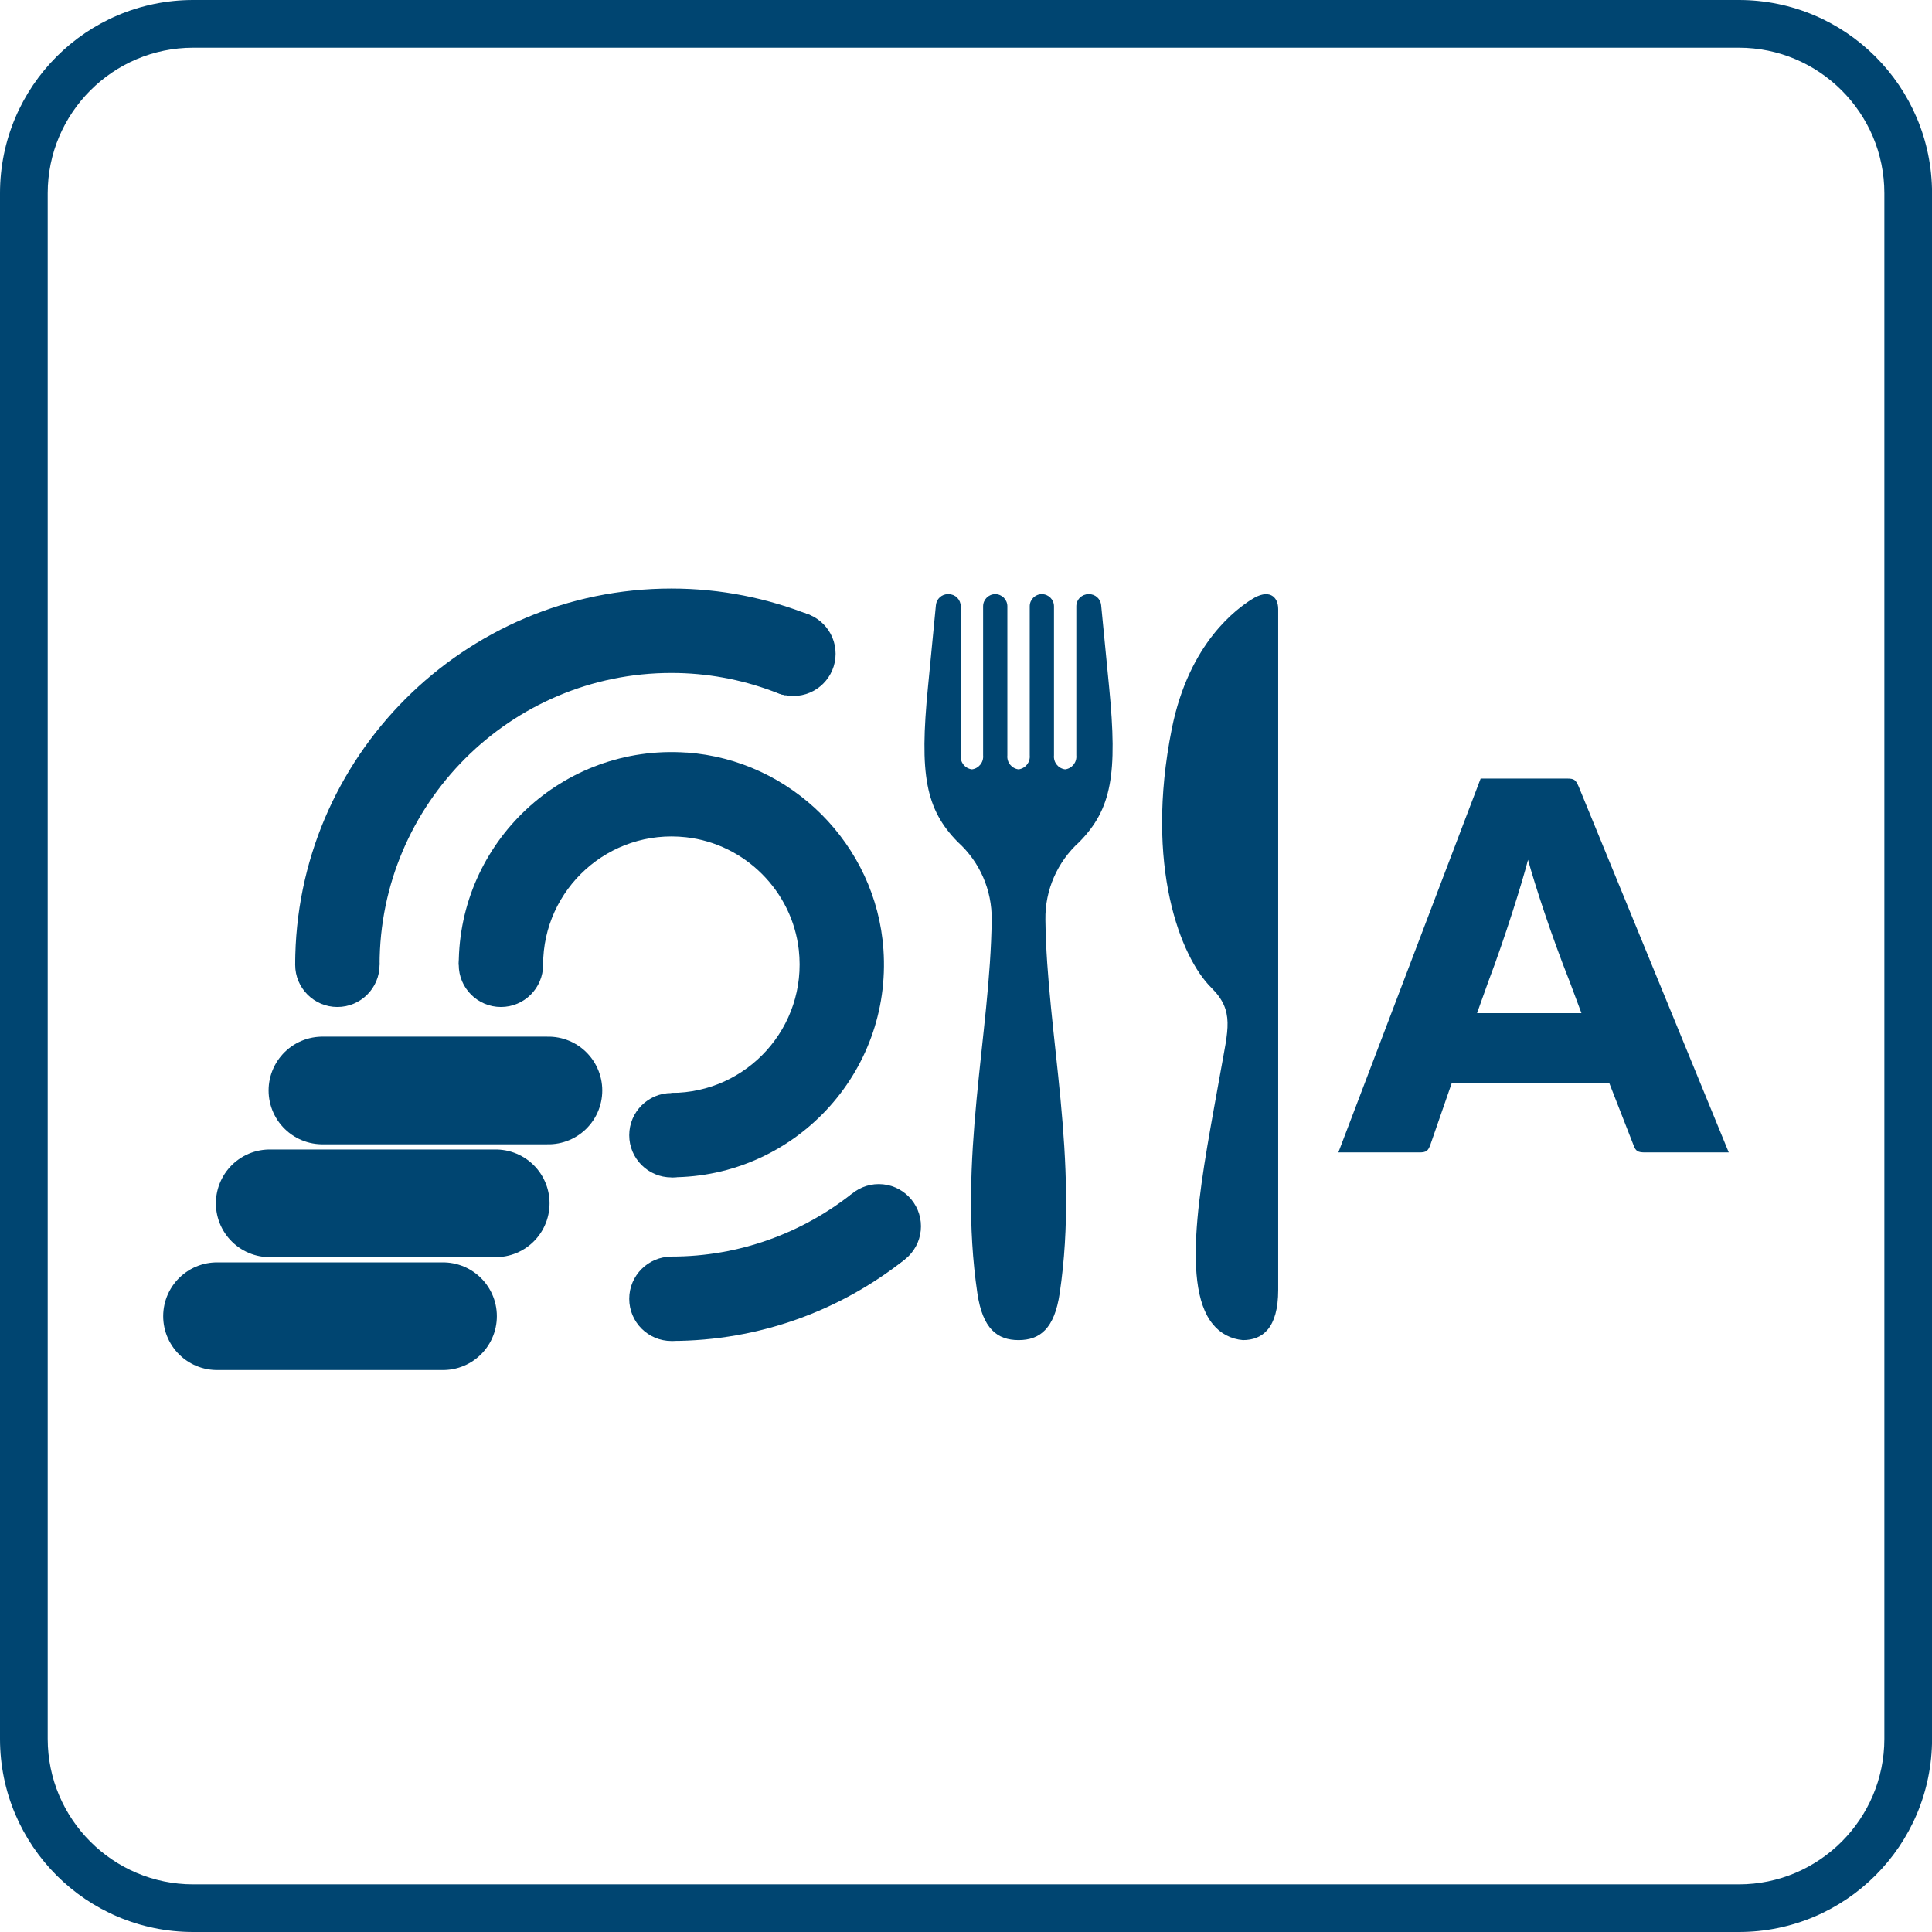 <svg width="61" height="61" viewBox="0 0 61 61" fill="none" xmlns="http://www.w3.org/2000/svg">
<g clip-path="url(#clip0_984_8526)">
<path d="M54.901 1.506C57.434 1.506 59.496 3.568 59.496 6.101V54.901C59.496 57.434 57.434 59.496 54.901 59.496H6.101C3.568 59.496 1.506 57.434 1.506 54.901V6.101C1.506 3.568 3.568 1.506 6.101 1.506H54.901ZM54.901 0H6.101C2.731 0 0 2.731 0 6.101V54.901C0 58.269 2.731 61 6.101 61H54.901C58.271 61 61.002 58.269 61.002 54.899V6.101C61 2.731 58.269 0 54.901 0Z" fill="#004571"/>
<path d="M34.767 19.105C34.748 18.909 34.584 18.759 34.386 18.759H34.367C34.265 18.759 34.169 18.8 34.095 18.871C34.024 18.942 33.983 19.041 33.983 19.142V23.848C34.005 24.068 33.848 24.264 33.631 24.291C33.411 24.264 33.256 24.068 33.278 23.848V19.142C33.278 18.931 33.105 18.759 32.895 18.759C32.684 18.759 32.512 18.931 32.512 19.142V23.848C32.533 24.068 32.376 24.264 32.159 24.291C31.939 24.264 31.784 24.068 31.806 23.848V19.142C31.806 18.931 31.634 18.759 31.423 18.759C31.212 18.759 31.04 18.931 31.04 19.142V23.848C31.061 24.068 30.904 24.264 30.687 24.291C30.467 24.264 30.312 24.068 30.334 23.848V19.142C30.334 19.041 30.293 18.944 30.222 18.871C30.151 18.8 30.052 18.759 29.951 18.759H29.931C29.733 18.759 29.57 18.907 29.55 19.105L29.297 21.716C29.032 24.436 29.213 25.544 30.245 26.59C30.936 27.214 31.324 28.107 31.311 29.039C31.268 32.661 30.233 36.609 30.859 40.834C31.025 41.953 31.485 42.312 32.159 42.312C32.832 42.312 33.293 41.953 33.458 40.834C34.087 36.609 33.05 32.661 33.007 29.039C32.992 28.107 33.381 27.216 34.072 26.59C35.105 25.544 35.285 24.438 35.021 21.716L34.767 19.105Z" fill="#004571"/>
<path d="M39.507 18.931C39.094 19.2 37.549 20.254 36.998 23.011C36.131 27.345 37.28 30.233 38.248 31.188C38.986 31.92 38.773 32.497 38.539 33.829C37.995 36.9 37.213 40.511 38.298 41.815C38.53 42.103 38.873 42.282 39.243 42.312C39.858 42.312 40.357 41.94 40.357 40.728V19.228C40.357 18.827 40.056 18.573 39.51 18.931H39.507Z" fill="#004571"/>
<path d="M42.256 36.388L46.749 24.582H49.469C49.704 24.582 49.747 24.616 49.844 24.834L54.583 36.386H51.949C51.714 36.386 51.645 36.351 51.574 36.151L50.81 34.195H45.837L45.159 36.151C45.09 36.334 45.036 36.386 44.819 36.386H42.254L42.256 36.388ZM46.638 31.989H49.932L49.558 30.988C48.974 29.519 48.462 27.937 48.245 27.147C48.062 27.86 47.524 29.59 46.993 30.988L46.635 31.989H46.638Z" fill="#004571"/>
<path d="M21.678 23.762C17.76 23.489 14.484 26.599 14.484 30.459H17.148C17.148 28.075 19.221 26.164 21.661 26.435C23.518 26.642 25.014 28.137 25.221 29.994C25.492 32.433 23.583 34.507 21.196 34.507V37.171C25.057 37.171 28.167 33.896 27.893 29.977C27.663 26.67 24.984 23.991 21.676 23.76L21.678 23.762Z" fill="#004571"/>
<path d="M24.787 21.948C25.056 21.843 25.34 21.557 25.619 21.488V19.439C24.253 18.888 22.762 18.582 21.199 18.582C14.649 18.582 9.32 23.911 9.32 30.461H11.985C11.985 25.381 16.118 21.247 21.199 21.247C22.314 21.247 23.384 21.449 24.373 21.815C24.561 21.881 24.636 21.929 24.787 21.948Z" fill="#004571"/>
<path d="M27.552 38.167C27.55 38.144 27.545 38.105 27.545 38.064C27.526 38.055 27.507 38.042 27.485 38.034C27.416 37.997 27.203 37.956 27.395 37.995C27.171 37.95 26.999 37.847 26.876 37.707C25.309 38.936 23.34 39.674 21.199 39.674V42.338C23.98 42.338 26.54 41.374 28.565 39.768V39.237C27.969 39.205 27.623 38.722 27.552 38.167Z" fill="#004571"/>
<path d="M17.316 34.43H10.18" stroke="#004571" stroke-width="3.399" stroke-miterlimit="10" stroke-linecap="round"/>
<path d="M15.652 37.993H8.516" stroke="#004571" stroke-width="3.399" stroke-miterlimit="10" stroke-linecap="round"/>
<path d="M13.988 41.557H6.852" stroke="#004571" stroke-width="3.399" stroke-miterlimit="10" stroke-linecap="round"/>
<path d="M10.652 31.794C11.388 31.794 11.985 31.197 11.985 30.462C11.985 29.726 11.388 29.129 10.652 29.129C9.917 29.129 9.32 29.726 9.32 30.462C9.32 31.197 9.917 31.794 10.652 31.794Z" fill="#004571"/>
<path d="M15.816 31.794C16.552 31.794 17.148 31.197 17.148 30.462C17.148 29.726 16.552 29.129 15.816 29.129C15.081 29.129 14.484 29.726 14.484 30.462C14.484 31.197 15.081 31.794 15.816 31.794Z" fill="#004571"/>
<path d="M25.051 21.974C25.787 21.974 26.383 21.377 26.383 20.642C26.383 19.906 25.787 19.31 25.051 19.31C24.315 19.31 23.719 19.906 23.719 20.642C23.719 21.377 24.315 21.974 25.051 21.974Z" fill="#004571"/>
<path d="M27.746 40.05C28.482 40.05 29.078 39.454 29.078 38.718C29.078 37.983 28.482 37.386 27.746 37.386C27.011 37.386 26.414 37.983 26.414 38.718C26.414 39.454 27.011 40.05 27.746 40.05Z" fill="#004571"/>
<path d="M21.199 37.175C21.935 37.175 22.531 36.579 22.531 35.843C22.531 35.108 21.935 34.511 21.199 34.511C20.464 34.511 19.867 35.108 19.867 35.843C19.867 36.579 20.464 37.175 21.199 37.175Z" fill="#004571"/>
<path d="M21.199 42.34C21.935 42.34 22.531 41.744 22.531 41.008C22.531 40.273 21.935 39.676 21.199 39.676C20.464 39.676 19.867 40.273 19.867 41.008C19.867 41.744 20.464 42.34 21.199 42.34Z" fill="#004571"/>
</g>
<defs>
<clipPath id="clip0_984_8526">
<rect width="61" height="61" fill="white"/>
</clipPath>
</defs>
</svg>
